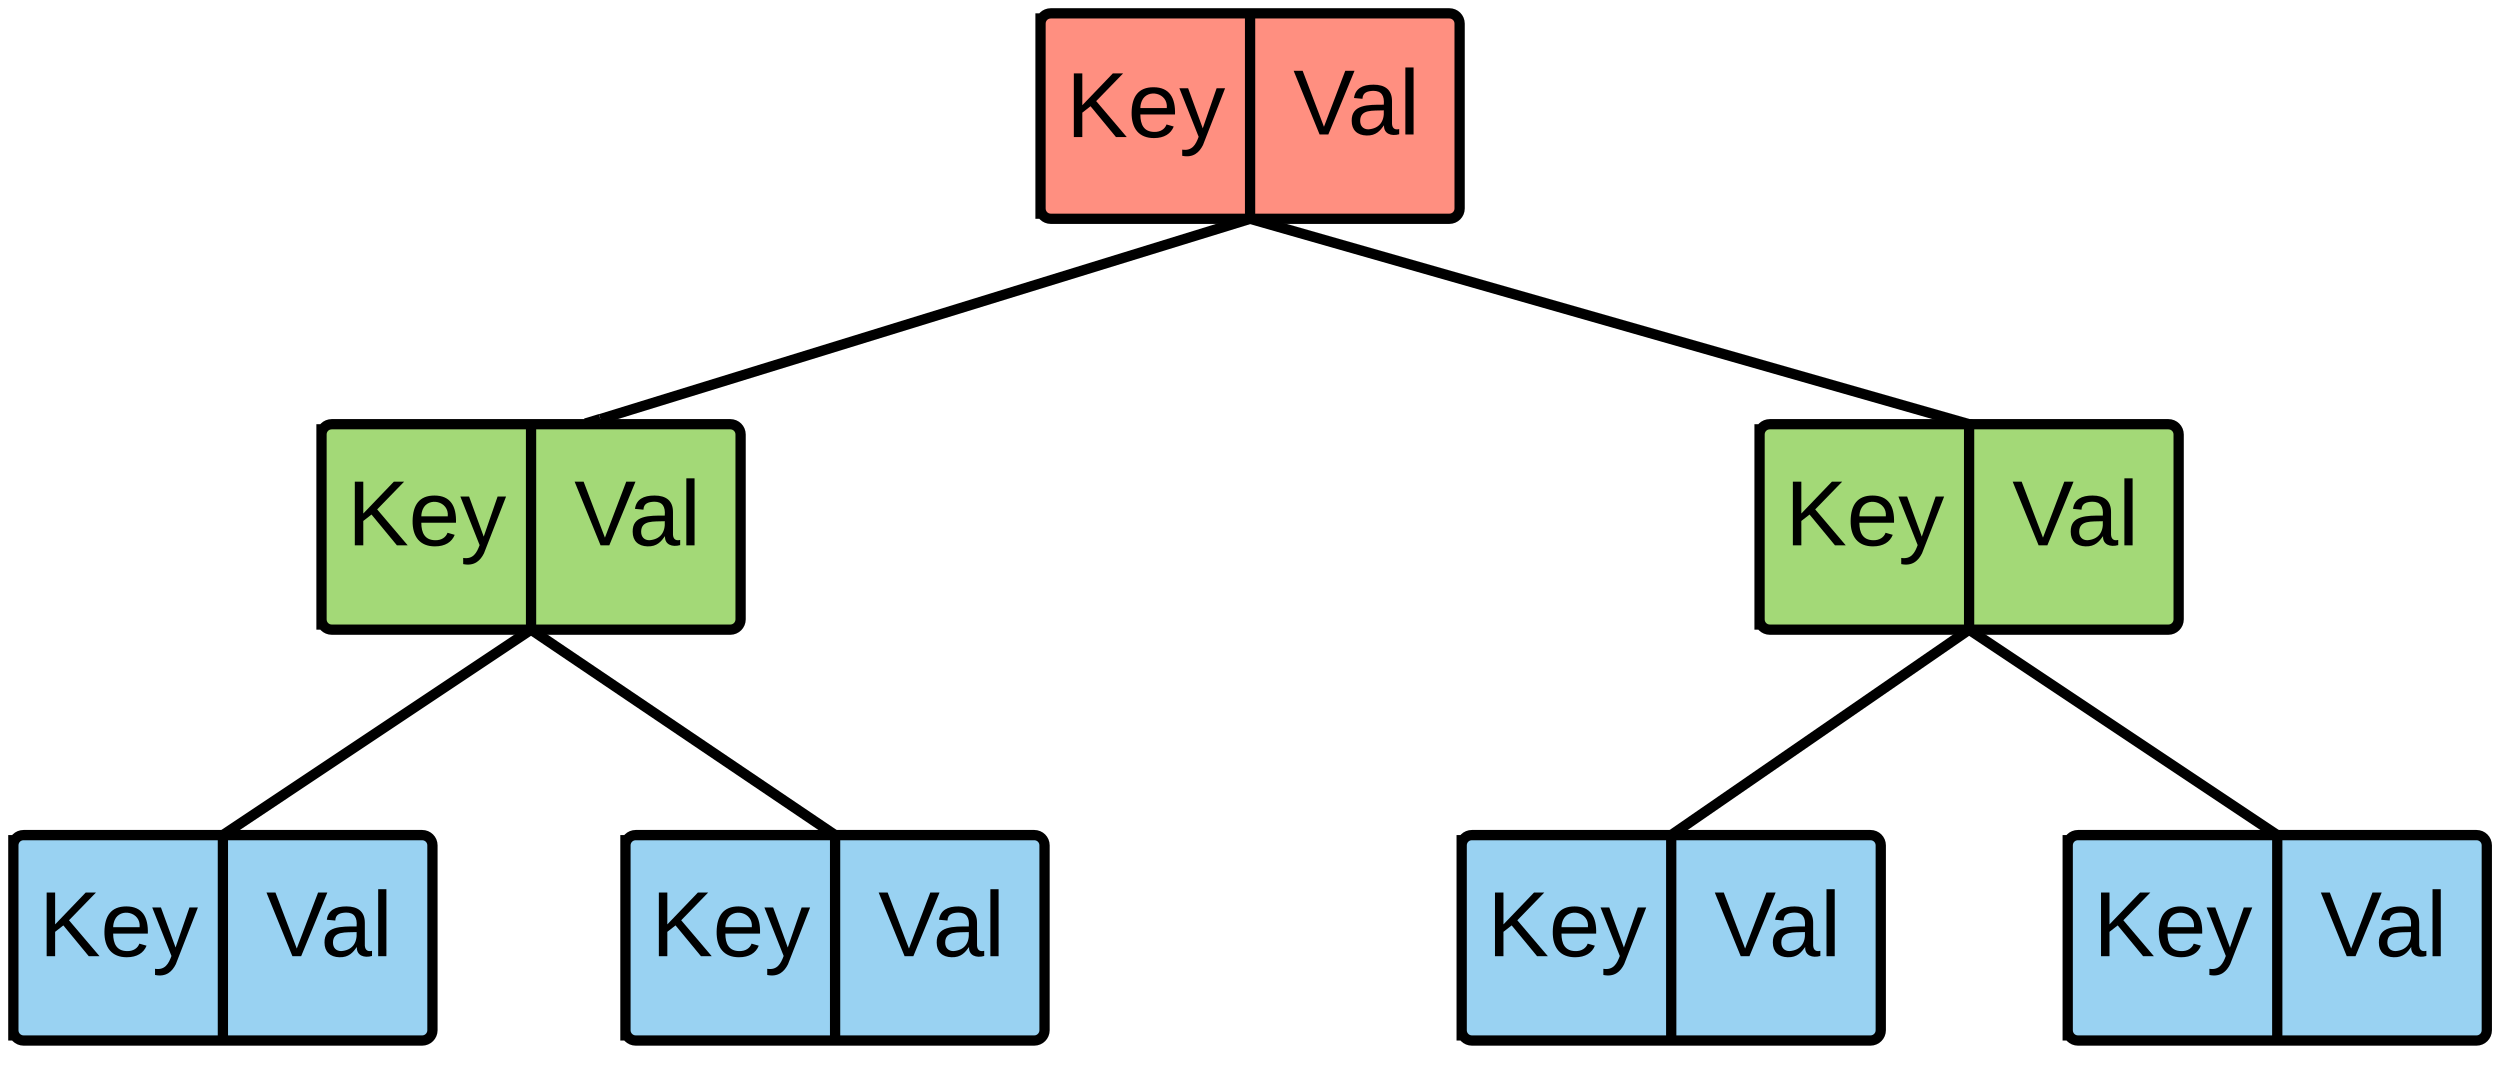<svg xmlns="http://www.w3.org/2000/svg" xmlns:xlink="http://www.w3.org/1999/xlink" width="486.77" height="207.38"><g transform="translate(0 0)"><g stroke="#000" stroke-width="2" fill="#ff8f80"><path d="M202.6 40.6c0 1.1.88 2 2 2h77.6c1.1 0 2-.9 2-2v-36c0-1.12-.9-2-2-2h-77.6c-1.12 0-2 .88-2 2zM202.6 42.6v-40M243.4 42.6v-40"/></g><use xlink:href="#a" transform="matrix(1,2.4492935982947064e-16,-2.4492935982947064e-16,1,202.585,6.585) translate(5 20.1)"/><use xlink:href="#b" transform="matrix(1,2.4492935982947064e-16,-2.4492935982947064e-16,1,243.585,6.585) translate(8.2 19.6)"/><g stroke="#000" stroke-width="2" fill="#a3d977"><path d="M62.6 120.6c0 1.1.88 2 2 2h77.6c1.1 0 2-.9 2-2v-36c0-1.12-.9-2-2-2H64.6c-1.12 0-2 .88-2 2zM62.6 122.6v-40M103.4 122.6v-40"/></g><use xlink:href="#a" transform="matrix(1,2.4492935982947064e-16,-2.4492935982947064e-16,1,62.585,86.585) translate(5 19.6)"/><use xlink:href="#b" transform="matrix(1,2.4492935982947064e-16,-2.4492935982947064e-16,1,103.585,86.585) translate(8.2 19.6)"/><g stroke="#000" stroke-width="2" fill="#a3d977"><path d="M342.6 120.6c0 1.1.88 2 2 2h77.6c1.1 0 2-.9 2-2v-36c0-1.12-.9-2-2-2h-77.6c-1.12 0-2 .88-2 2zM342.6 122.6v-40M383.4 122.6v-40"/></g><use xlink:href="#a" transform="matrix(1,2.4492935982947064e-16,-2.4492935982947064e-16,1,342.585,86.585) translate(5 19.6)"/><use xlink:href="#b" transform="matrix(1,2.4492935982947064e-16,-2.4492935982947064e-16,1,383.585,86.585) translate(8.2 19.6)"/><g stroke="#000" stroke-width="2" fill="#99d2f2"><path d="M2.6 200.6c0 1.1.88 2 2 2h77.6c1.1 0 2-.9 2-2v-36c0-1.12-.9-2-2-2H4.6c-1.12 0-2 .88-2 2zM2.6 202.6v-40M43.4 202.6v-40"/></g><use xlink:href="#a" transform="matrix(1,2.4492935982947064e-16,-2.4492935982947064e-16,1,2.585,166.585) translate(5 19.6)"/><use xlink:href="#b" transform="matrix(1,2.4492935982947064e-16,-2.4492935982947064e-16,1,43.585,166.585) translate(8.2 19.6)"/><g stroke="#000" stroke-width="2" fill="#99d2f2"><path d="M121.78 200.6c0 1.1.9 2 2 2h77.6c1.1 0 2-.9 2-2v-36c0-1.12-.9-2-2-2h-77.6c-1.1 0-2 .88-2 2zM121.78 202.6v-40M162.6 202.6v-40"/></g><use xlink:href="#a" transform="matrix(1,2.4492935982947064e-16,-2.4492935982947064e-16,1,121.784,166.585) translate(5 19.6)"/><use xlink:href="#b" transform="matrix(1,2.4492935982947064e-16,-2.4492935982947064e-16,1,162.784,166.585) translate(8.2 19.6)"/><g stroke="#000" stroke-width="2" fill="#99d2f2"><path d="M284.6 200.6c0 1.1.88 2 2 2h77.6c1.1 0 2-.9 2-2v-36c0-1.12-.9-2-2-2h-77.6c-1.12 0-2 .88-2 2zM284.6 202.6v-40M325.4 202.6v-40"/></g><use xlink:href="#a" transform="matrix(1,2.4492935982947064e-16,-2.4492935982947064e-16,1,284.585,166.585) translate(5 19.6)"/><use xlink:href="#b" transform="matrix(1,2.4492935982947064e-16,-2.4492935982947064e-16,1,325.585,166.585) translate(8.2 19.6)"/><g stroke="#000" stroke-width="2" fill="#99d2f2"><path d="M402.6 200.6c0 1.1.88 2 2 2h77.6c1.1 0 2-.9 2-2v-36c0-1.12-.9-2-2-2h-77.6c-1.12 0-2 .88-2 2zM402.6 202.6v-40M443.4 202.6v-40"/></g><use xlink:href="#a" transform="matrix(1,2.4492935982947064e-16,-2.4492935982947064e-16,1,402.585,166.585) translate(5 19.6)"/><use xlink:href="#b" transform="matrix(1,2.4492935982947064e-16,-2.4492935982947064e-16,1,443.585,166.585) translate(8.2 19.6)"/><path d="M243.4 42.6l-126.5 39" stroke="#000" stroke-width="2" fill="none"/><path d="M246.55 42.66l-2.87.88-.3-.95h3.15zM117.2 82.54l-.16.05h-2.98l-.33-1.1 2.87-.87z"/><path d="M243.4 42.6l140 40" stroke="#000" stroke-width="2" fill="none"/><path d="M243.1 43.55l-2.87-.83.04-.13h3.12zM386.55 82.45l-.04.14h-3.1l.26-.98z"/><path d="M43.4 162.6l60-40" stroke="#000" stroke-width="2" fill="none"/><path d="M43.4 162.6h-1.82l1.25-.85zM103.94 123.42l-.55-.83h1.8z"/><path d="M103.4 122.6l59.2 40" stroke="#000" stroke-width="2" fill="none"/><path d="M102.83 123.4l-1.23-.8h1.8zM164.37 162.6h-1.78l.54-.84z"/><path d="M383.4 122.6l-58 40" stroke="#000" stroke-width="2" fill="none"/><path d="M383.95 123.4l-.56-.8h1.75zM325.4 162.6h-1.77l1.2-.84z"/><path d="M383.4 122.6l60 40" stroke="#000" stroke-width="2" fill="none"/><path d="M382.83 123.42l-1.25-.83h1.8zM445.2 162.6h-1.8l.54-.85z"/><defs><path d="M194 0L95-120 63-95V0H30v-248h33v124l119-124h40L117-140 236 0h-42" id="c"/><path d="M100-194c63 0 86 42 84 106H49c0 40 14 67 53 68 26 1 43-12 49-29l28 8c-11 28-37 45-77 45C44 4 14-33 15-96c1-61 26-98 85-98zm52 81c6-60-76-77-97-28-3 7-6 17-6 28h103" id="d"/><path d="M179-190L93 31C79 59 56 82 12 73V49c39 6 53-20 64-50L1-190h34L92-34l54-156h33" id="e"/><g id="a"><use transform="matrix(0.05,0,0,0.05,0,0)" xlink:href="#c"/><use transform="matrix(0.05,0,0,0.05,12,0)" xlink:href="#d"/><use transform="matrix(0.05,0,0,0.05,22,0)" xlink:href="#e"/></g><path d="M137 0h-34L2-248h35l83 218 83-218h36" id="f"/><path d="M141-36C126-15 110 5 73 4 37 3 15-17 15-53c-1-64 63-63 125-63 3-35-9-54-41-54-24 1-41 7-42 31l-33-3c5-37 33-52 76-52 45 0 72 20 72 64v82c-1 20 7 32 28 27v20c-31 9-61-2-59-35zM48-53c0 20 12 33 32 33 41-3 63-29 60-74-43 2-92-5-92 41" id="g"/><path d="M24 0v-261h32V0H24" id="h"/><g id="b"><use transform="matrix(0.05,0,0,0.05,0,0)" xlink:href="#f"/><use transform="matrix(0.05,0,0,0.05,10.65,0)" xlink:href="#g"/><use transform="matrix(0.05,0,0,0.05,20.65,0)" xlink:href="#h"/></g></defs></g></svg>